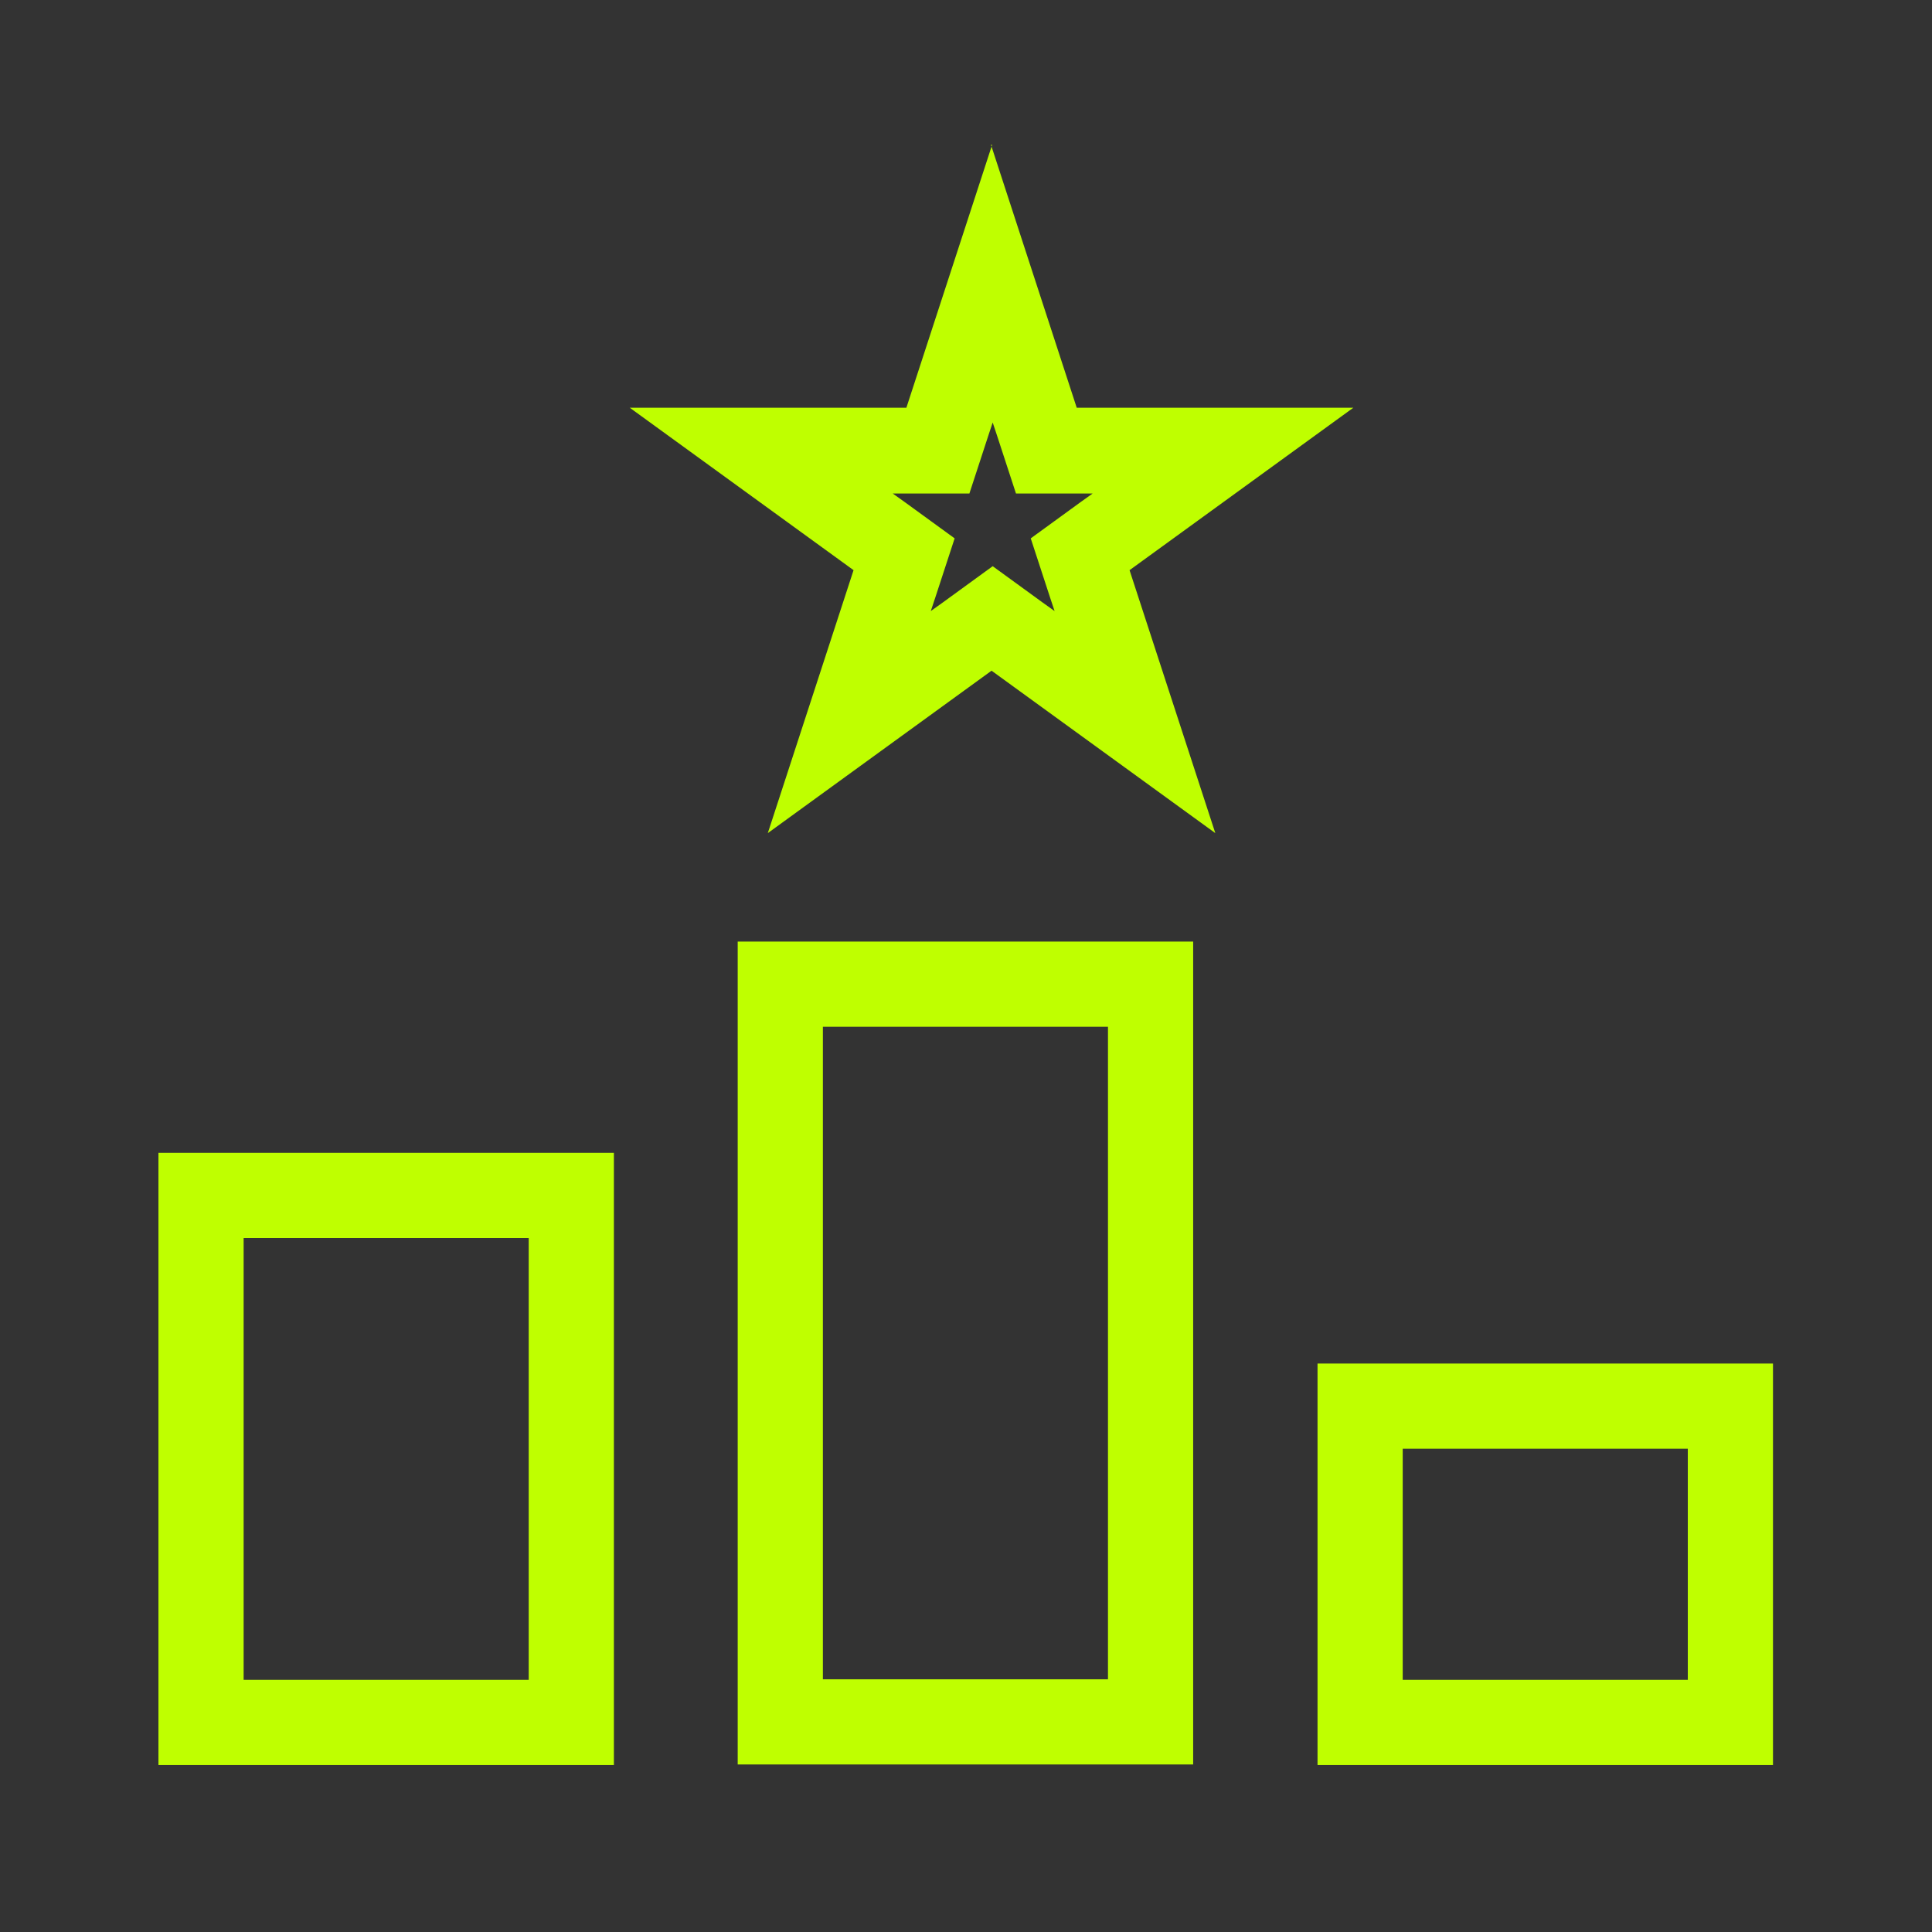 <svg viewBox="0 0 34.02 34.02" xmlns="http://www.w3.org/2000/svg" data-name="Ebene 2" id="Ebene_2">
  <rect x="0" y="0" width="34.02" height="34.02" fill="#333333" stroke="none"/>
  <defs>
    <style>
      .cls-1, .cls-2 {
        fill: none;
      }

      .cls-3 {
        fill: #bfff00;
      }

      .cls-2 {
        stroke: #bfff00;
        stroke-linecap: square;
        stroke-width: 1.5px;
      }
    </style>
  </defs>
  <g data-name="Ebene 1" id="Ebene_1-2">
    <g>
      <rect height="34.02" width="34.02" class="cls-1"></rect>
      <g>
        <g>
          <rect height="9.28" width="6.52" y="21.05" x="3.54" class="cls-2"></rect>
          <rect height="12.99" width="6.52" y="17.33" x="13.74" class="cls-2"></rect>
          <rect height="5.57" width="6.52" y="24.76" x="23.95" class="cls-2"></rect>
        </g>
        <path d="M17.47,7.41l.08.24.34,1.04h1.35l-.21.15-.88.64.34,1.04.08.24-.21-.15-.88-.64-.88.64-.21.15.08-.24.34-1.04-.88-.64-.21-.15h1.35l.34-1.04.08-.24M17.47,2.55l-1.51,4.63h-4.87l3.94,2.86-1.51,4.63,3.94-2.86,3.94,2.86-1.51-4.63,3.94-2.86h-4.87l-1.51-4.63h0ZM23.84,7.19h0,0Z" class="cls-3"></path>
      </g>
    </g>
  </g>
</svg>